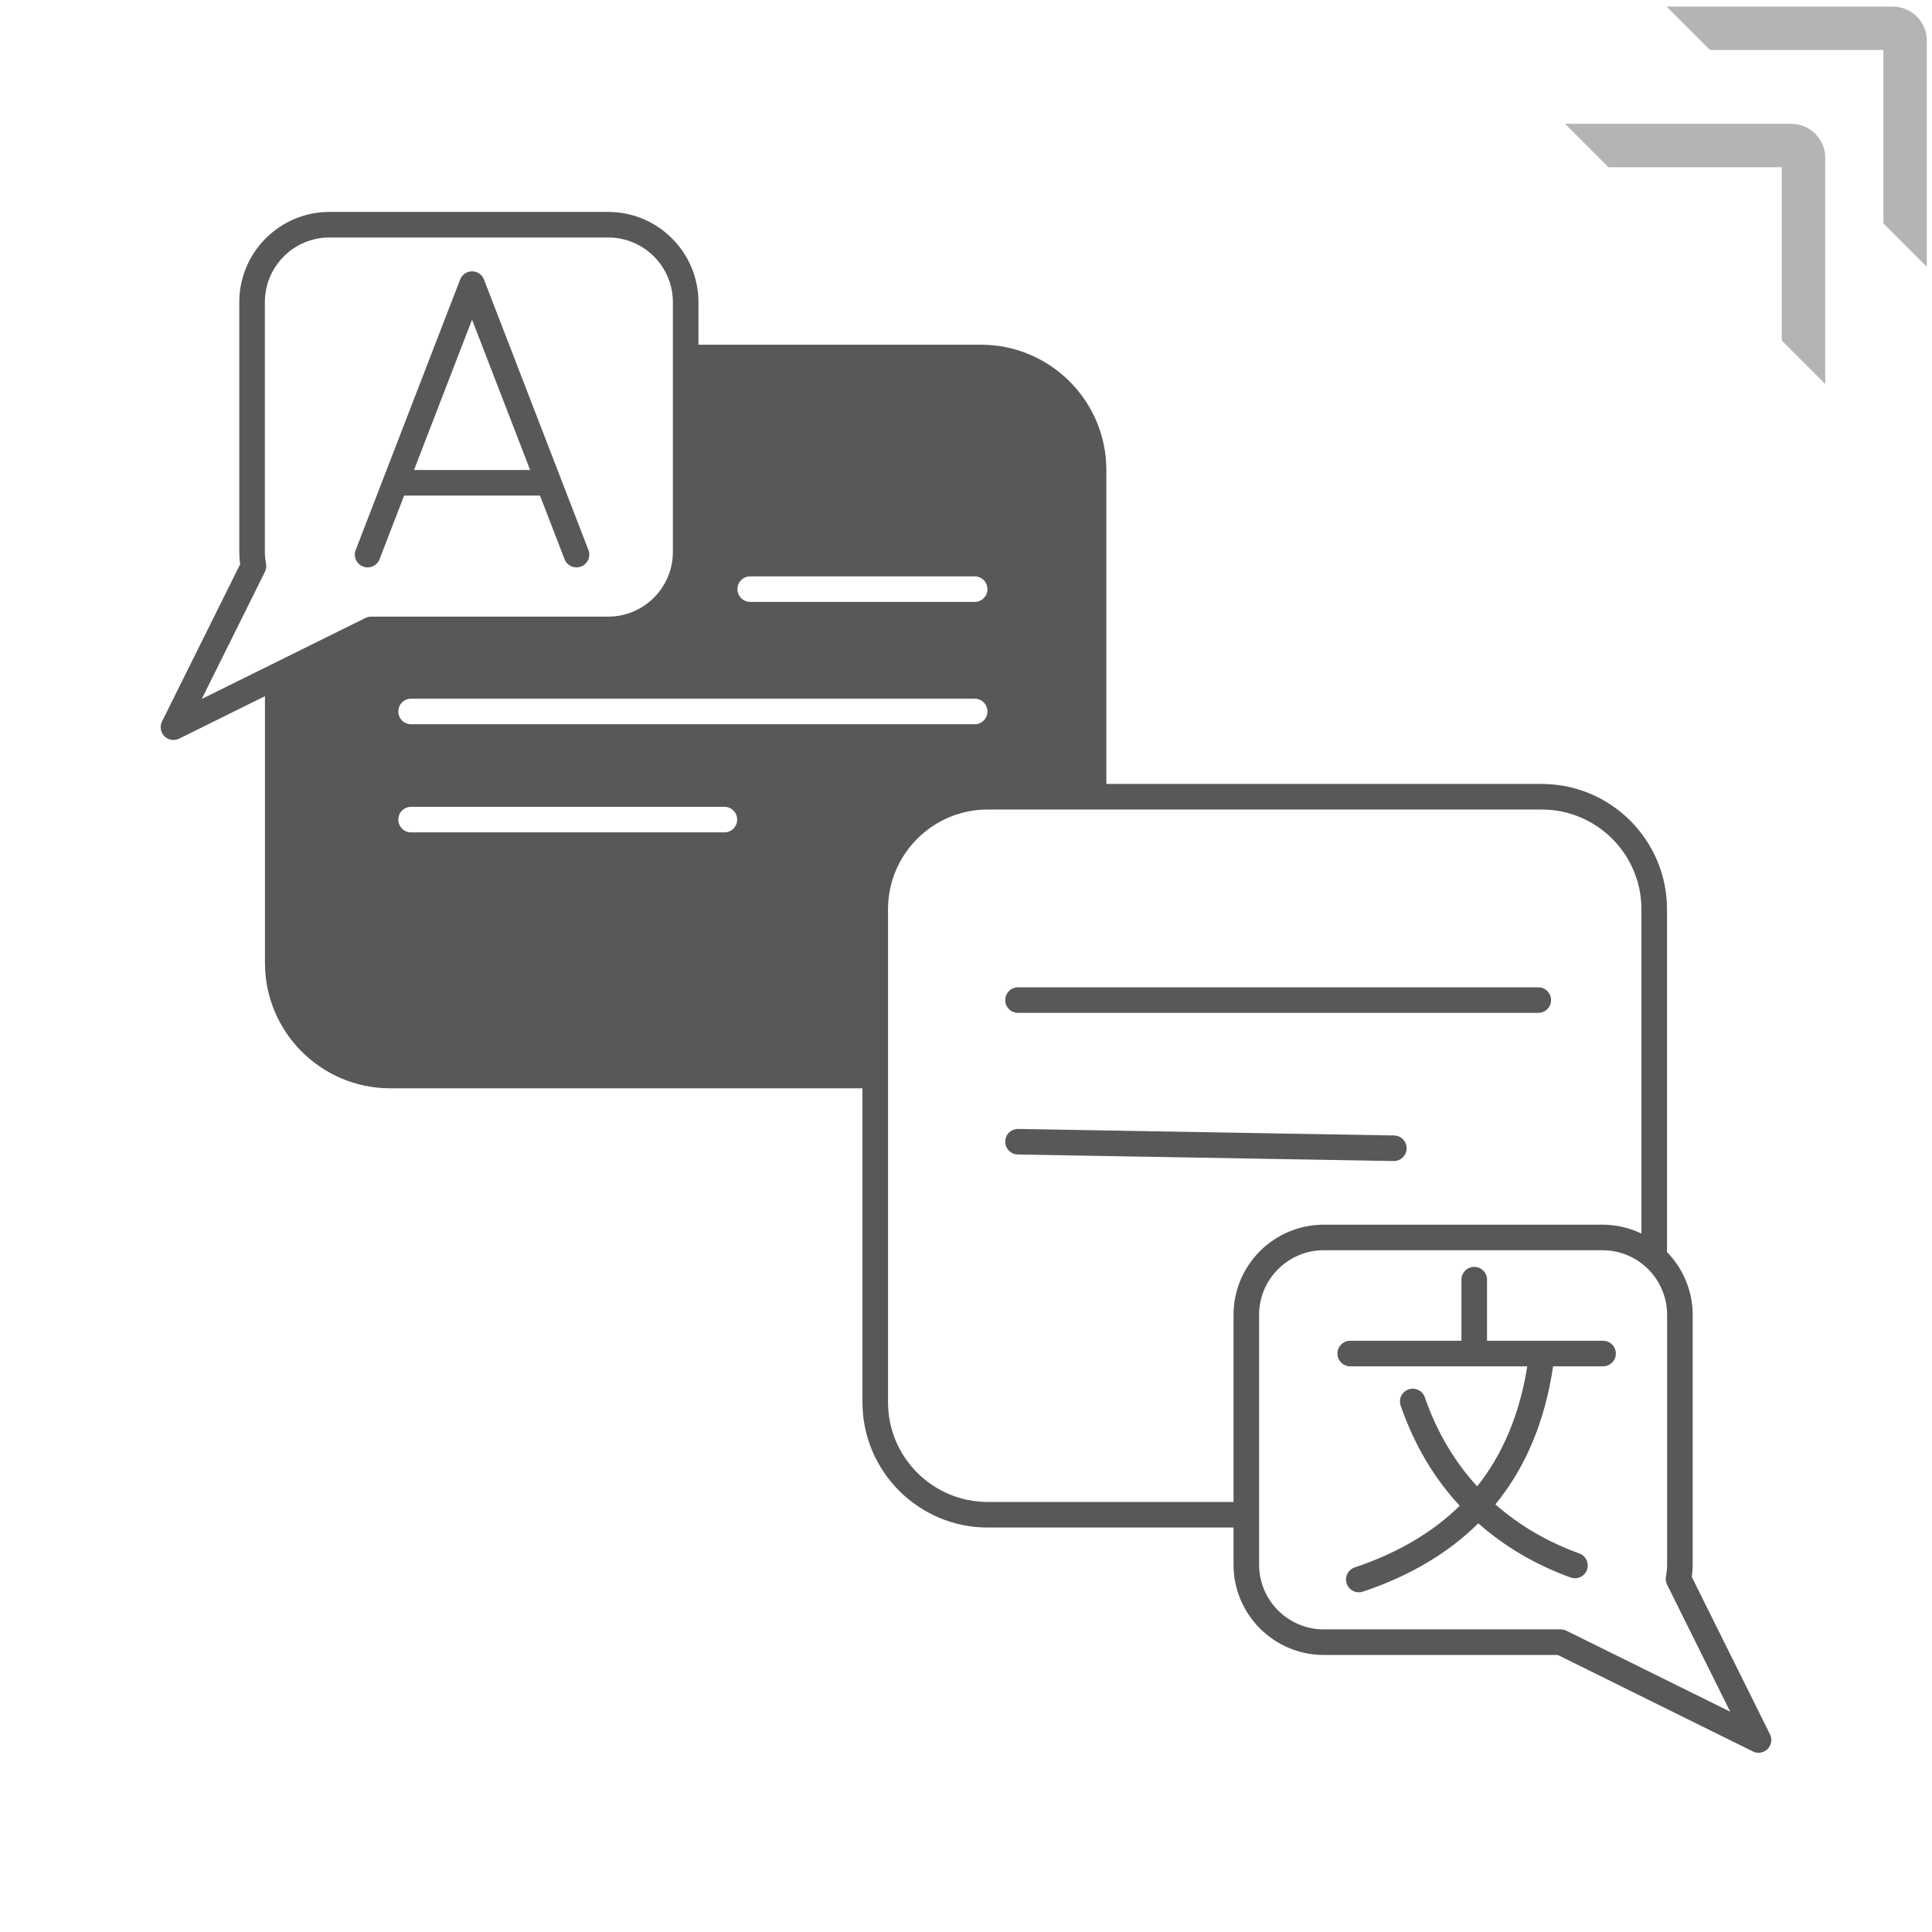 <?xml version="1.0" encoding="UTF-8"?> <svg xmlns="http://www.w3.org/2000/svg" xmlns:xlink="http://www.w3.org/1999/xlink" width="1080" zoomAndPan="magnify" viewBox="0 0 810 810" height="1080" preserveAspectRatio="xMidYMid meet" version="1.0"><defs><clipPath id="96e56b4eaa"><path d="M 688 2 L 808 2 L 808 122 L 688 122 Z M 688 2 " clip-rule="nonzero"></path></clipPath><clipPath id="f228712a7a"><path d="M 688.957 -7.023 L 739.871 -57.934 L 868.742 70.934 L 817.828 121.848 Z M 688.957 -7.023 " clip-rule="nonzero"></path></clipPath><clipPath id="627974d0ff"><path d="M 669.598 12.34 L 740.129 -58.195 L 869 70.676 L 798.465 141.211 Z M 669.598 12.34 " clip-rule="nonzero"></path></clipPath><clipPath id="40781bccaa"><path d="M 670.086 11.848 L 740.25 -58.316 L 868.891 70.32 L 798.723 140.488 Z M 670.086 11.848 " clip-rule="nonzero"></path></clipPath><clipPath id="18658eaf92"><path d="M 670.086 11.848 L 739.316 -57.379 L 867.953 71.258 L 798.723 140.488 Z M 670.086 11.848 " clip-rule="nonzero"></path></clipPath><clipPath id="3b9afe5dbc"><path d="M 646 51 L 766 51 L 766 171 L 646 171 Z M 646 51 " clip-rule="nonzero"></path></clipPath><clipPath id="d70bcac76d"><path d="M 646.371 42.133 L 697.281 -8.781 L 826.152 120.09 L 775.242 171 Z M 646.371 42.133 " clip-rule="nonzero"></path></clipPath><clipPath id="3ceec05601"><path d="M 627.008 61.492 L 697.543 -9.039 L 826.41 119.832 L 755.879 190.363 Z M 627.008 61.492 " clip-rule="nonzero"></path></clipPath><clipPath id="162cfc44b8"><path d="M 627.496 61.004 L 697.664 -9.164 L 826.301 119.477 L 756.137 189.641 Z M 627.496 61.004 " clip-rule="nonzero"></path></clipPath><clipPath id="cbfc156255"><path d="M 627.496 61.004 L 696.727 -8.227 L 825.367 120.414 L 756.137 189.641 Z M 627.496 61.004 " clip-rule="nonzero"></path></clipPath></defs><g clip-path="url(#96e56b4eaa)"><g clip-path="url(#f228712a7a)"><g clip-path="url(#627974d0ff)"><g clip-path="url(#40781bccaa)"><g clip-path="url(#18658eaf92)"><path fill="#b4b4b4" d="M 682.797 2.746 C 677.77 2.84 673.762 6.984 673.855 12.008 C 673.934 16.91 677.898 20.871 682.797 20.953 L 789.621 20.953 L 789.621 127.777 C 789.715 132.801 793.859 136.809 798.871 136.707 C 803.773 136.629 807.734 132.688 807.824 127.777 L 807.824 17.047 C 807.824 9.145 801.43 2.746 793.527 2.746 L 682.797 2.746 " fill-opacity="1" fill-rule="nonzero"></path></g></g></g></g></g><g clip-path="url(#3b9afe5dbc)"><g clip-path="url(#d70bcac76d)"><g clip-path="url(#3ceec05601)"><g clip-path="url(#162cfc44b8)"><g clip-path="url(#cbfc156255)"><path fill="#b4b4b4" d="M 640.207 51.902 C 635.184 51.992 631.176 56.141 631.266 61.164 C 631.348 66.062 635.309 70.027 640.207 70.105 L 747.035 70.105 L 747.035 176.93 C 747.125 181.957 751.27 185.965 756.285 185.863 C 761.184 185.781 765.145 181.844 765.238 176.93 L 765.238 66.199 C 765.238 58.297 758.844 51.902 750.938 51.902 L 640.207 51.902 " fill-opacity="1" fill-rule="nonzero"></path></g></g></g></g></g><path fill="#585858" d="M 742.066 727.102 L 709.293 661.133 C 709.539 659.41 709.668 657.688 709.668 656.012 L 709.668 551.238 C 709.668 541.414 705.75 531.98 698.898 524.918 L 698.898 381.195 C 698.898 352.238 675.336 328.672 646.375 328.672 L 463.84 328.672 L 463.84 197.047 C 463.84 168.09 440.281 144.523 411.32 144.523 L 292.828 144.523 L 292.828 126.684 C 292.828 105.82 275.855 88.848 254.992 88.848 L 138.105 88.848 C 117.27 88.848 100.324 105.82 100.324 126.684 L 100.324 231.402 C 100.324 233.082 100.445 234.801 100.699 236.527 L 67.922 302.488 C 66.898 304.551 67.305 307.031 68.93 308.656 C 69.957 309.691 71.328 310.238 72.723 310.238 C 73.527 310.238 74.336 310.055 75.094 309.68 L 111.09 291.879 L 111.09 403.758 C 111.09 432.711 134.648 456.277 163.609 456.277 L 361.586 456.277 L 361.586 587.898 C 361.586 616.859 385.145 640.426 414.105 640.426 L 517.164 640.426 L 517.164 656.016 C 517.164 676.883 534.137 693.855 555 693.855 L 653.105 693.855 L 734.895 734.297 C 735.648 734.668 736.461 734.855 737.27 734.855 C 738.664 734.855 740.035 734.309 741.062 733.281 C 742.688 731.641 743.09 729.164 742.066 727.102 Z M 314.531 241.641 L 408.641 241.641 C 411.598 241.641 414 244.035 414 247 C 414 249.961 411.598 252.359 408.641 252.359 L 314.531 252.359 C 311.574 252.359 309.172 249.961 309.172 247 C 309.172 244.035 311.574 241.641 314.531 241.641 Z M 155.629 258.516 C 154.805 258.516 153.992 258.703 153.25 259.074 L 84.59 293.039 L 111.07 239.742 C 111.594 238.688 111.754 237.492 111.531 236.332 C 111.207 234.652 111.043 232.988 111.043 231.402 L 111.043 126.684 C 111.043 111.73 123.18 99.566 138.105 99.566 L 254.992 99.566 C 269.941 99.566 282.109 111.73 282.109 126.684 L 282.109 231.402 C 282.109 246.355 269.941 258.52 254.992 258.52 L 155.629 258.52 Z M 303.707 348.98 L 172.352 348.98 C 169.395 348.98 166.992 346.586 166.992 343.621 C 166.992 340.656 169.395 338.262 172.352 338.262 L 303.707 338.262 C 306.664 338.262 309.066 340.656 309.066 343.621 C 309.066 346.586 306.664 348.98 303.707 348.98 Z M 172.352 303.641 C 169.395 303.641 166.992 301.246 166.992 298.281 C 166.992 295.316 169.395 292.922 172.352 292.922 L 408.641 292.922 C 411.598 292.922 414 295.316 414 298.281 C 414 301.246 411.598 303.641 408.641 303.641 Z M 517.164 629.703 L 414.105 629.703 C 391.055 629.703 372.305 610.949 372.305 587.895 L 372.305 381.195 C 372.305 358.145 391.055 339.391 414.105 339.391 L 646.375 339.391 C 669.426 339.391 688.18 358.145 688.18 381.195 L 688.18 517.176 C 683.129 514.75 677.578 513.453 671.887 513.453 L 555 513.453 C 534.137 513.453 517.164 530.402 517.164 551.238 Z M 656.734 683.688 C 655.996 683.32 655.18 683.129 654.363 683.129 L 555 683.129 C 540.047 683.129 527.883 670.957 527.883 656.004 L 527.883 551.23 C 527.883 536.312 540.047 524.168 555 524.168 L 671.887 524.168 C 678.559 524.168 684.973 526.633 689.945 531.094 C 695.672 536.258 698.949 543.602 698.949 551.23 L 698.949 656.004 C 698.949 657.617 698.789 659.23 698.457 660.938 C 698.23 662.094 698.398 663.281 698.918 664.344 L 725.395 717.633 Z M 656.734 683.688 " fill-opacity="1" fill-rule="nonzero"></path><path fill="#585858" d="M 426.809 424.652 L 644.93 424.652 C 647.887 424.652 650.289 422.258 650.289 419.293 C 650.289 416.328 647.887 413.934 644.93 413.934 L 426.809 413.934 C 423.852 413.934 421.449 416.328 421.449 419.293 C 421.449 422.258 423.852 424.652 426.809 424.652 Z M 426.809 424.652 " fill-opacity="1" fill-rule="nonzero"></path><path fill="#585858" d="M 584.375 486.77 C 587.289 486.77 589.68 484.43 589.734 481.508 C 589.781 478.543 587.426 476.105 584.473 476.051 L 426.91 473.312 C 423.781 473.332 421.508 475.625 421.453 478.578 C 421.406 481.539 423.766 483.98 426.719 484.031 L 584.277 486.77 C 584.312 486.77 584.344 486.77 584.375 486.77 Z M 584.375 486.77 " fill-opacity="1" fill-rule="nonzero"></path><path fill="#585858" d="M 672.102 562.121 L 623.438 562.121 L 623.438 536.504 C 623.438 533.543 621.039 531.145 618.078 531.145 C 615.121 531.145 612.719 533.543 612.719 536.504 L 612.719 562.121 L 566.094 562.121 C 563.137 562.121 560.734 564.516 560.734 567.48 C 560.734 570.445 563.137 572.84 566.094 572.84 L 640.32 572.84 C 637.148 592.766 630.109 609.648 619.297 623.168 C 609.867 612.848 602.414 600.402 597.359 585.82 C 596.391 583.023 593.34 581.551 590.543 582.508 C 587.75 583.484 586.266 586.535 587.238 589.324 C 592.902 605.672 601.234 619.75 611.996 631.293 C 600.68 642.445 585.926 651.145 567.988 657.141 C 565.18 658.078 563.66 661.113 564.605 663.926 C 565.355 666.168 567.445 667.586 569.684 667.586 C 570.25 667.586 570.82 667.496 571.383 667.309 C 591.035 660.742 607.27 651.09 619.777 638.664 C 630.664 648.266 643.574 655.973 658.488 661.371 C 659.09 661.59 659.703 661.691 660.309 661.691 C 662.504 661.691 664.559 660.336 665.348 658.16 C 666.355 655.371 664.914 652.301 662.133 651.293 C 648.543 646.375 636.809 639.398 626.949 630.715 C 639.641 615.211 647.758 595.789 651.145 572.836 L 672.094 572.836 C 675.055 572.836 677.453 570.441 677.453 567.477 C 677.453 564.512 675.059 562.121 672.102 562.121 Z M 672.102 562.121 " fill-opacity="1" fill-rule="nonzero"></path><path fill="#585858" d="M 202.914 117.191 C 202.117 115.125 200.129 113.762 197.914 113.762 C 195.703 113.762 193.715 115.125 192.914 117.191 L 149.129 230.594 C 148.062 233.359 149.441 236.461 152.199 237.523 C 154.965 238.594 158.062 237.219 159.129 234.457 L 169.438 207.77 L 226.395 207.77 L 236.699 234.457 C 237.52 236.582 239.551 237.887 241.699 237.887 C 242.344 237.887 242.996 237.777 243.629 237.527 C 246.391 236.469 247.762 233.363 246.699 230.598 Z M 173.574 197.047 L 197.914 134.004 L 222.258 197.051 L 173.574 197.051 Z M 173.574 197.047 " fill-opacity="1" fill-rule="nonzero"></path></svg> 